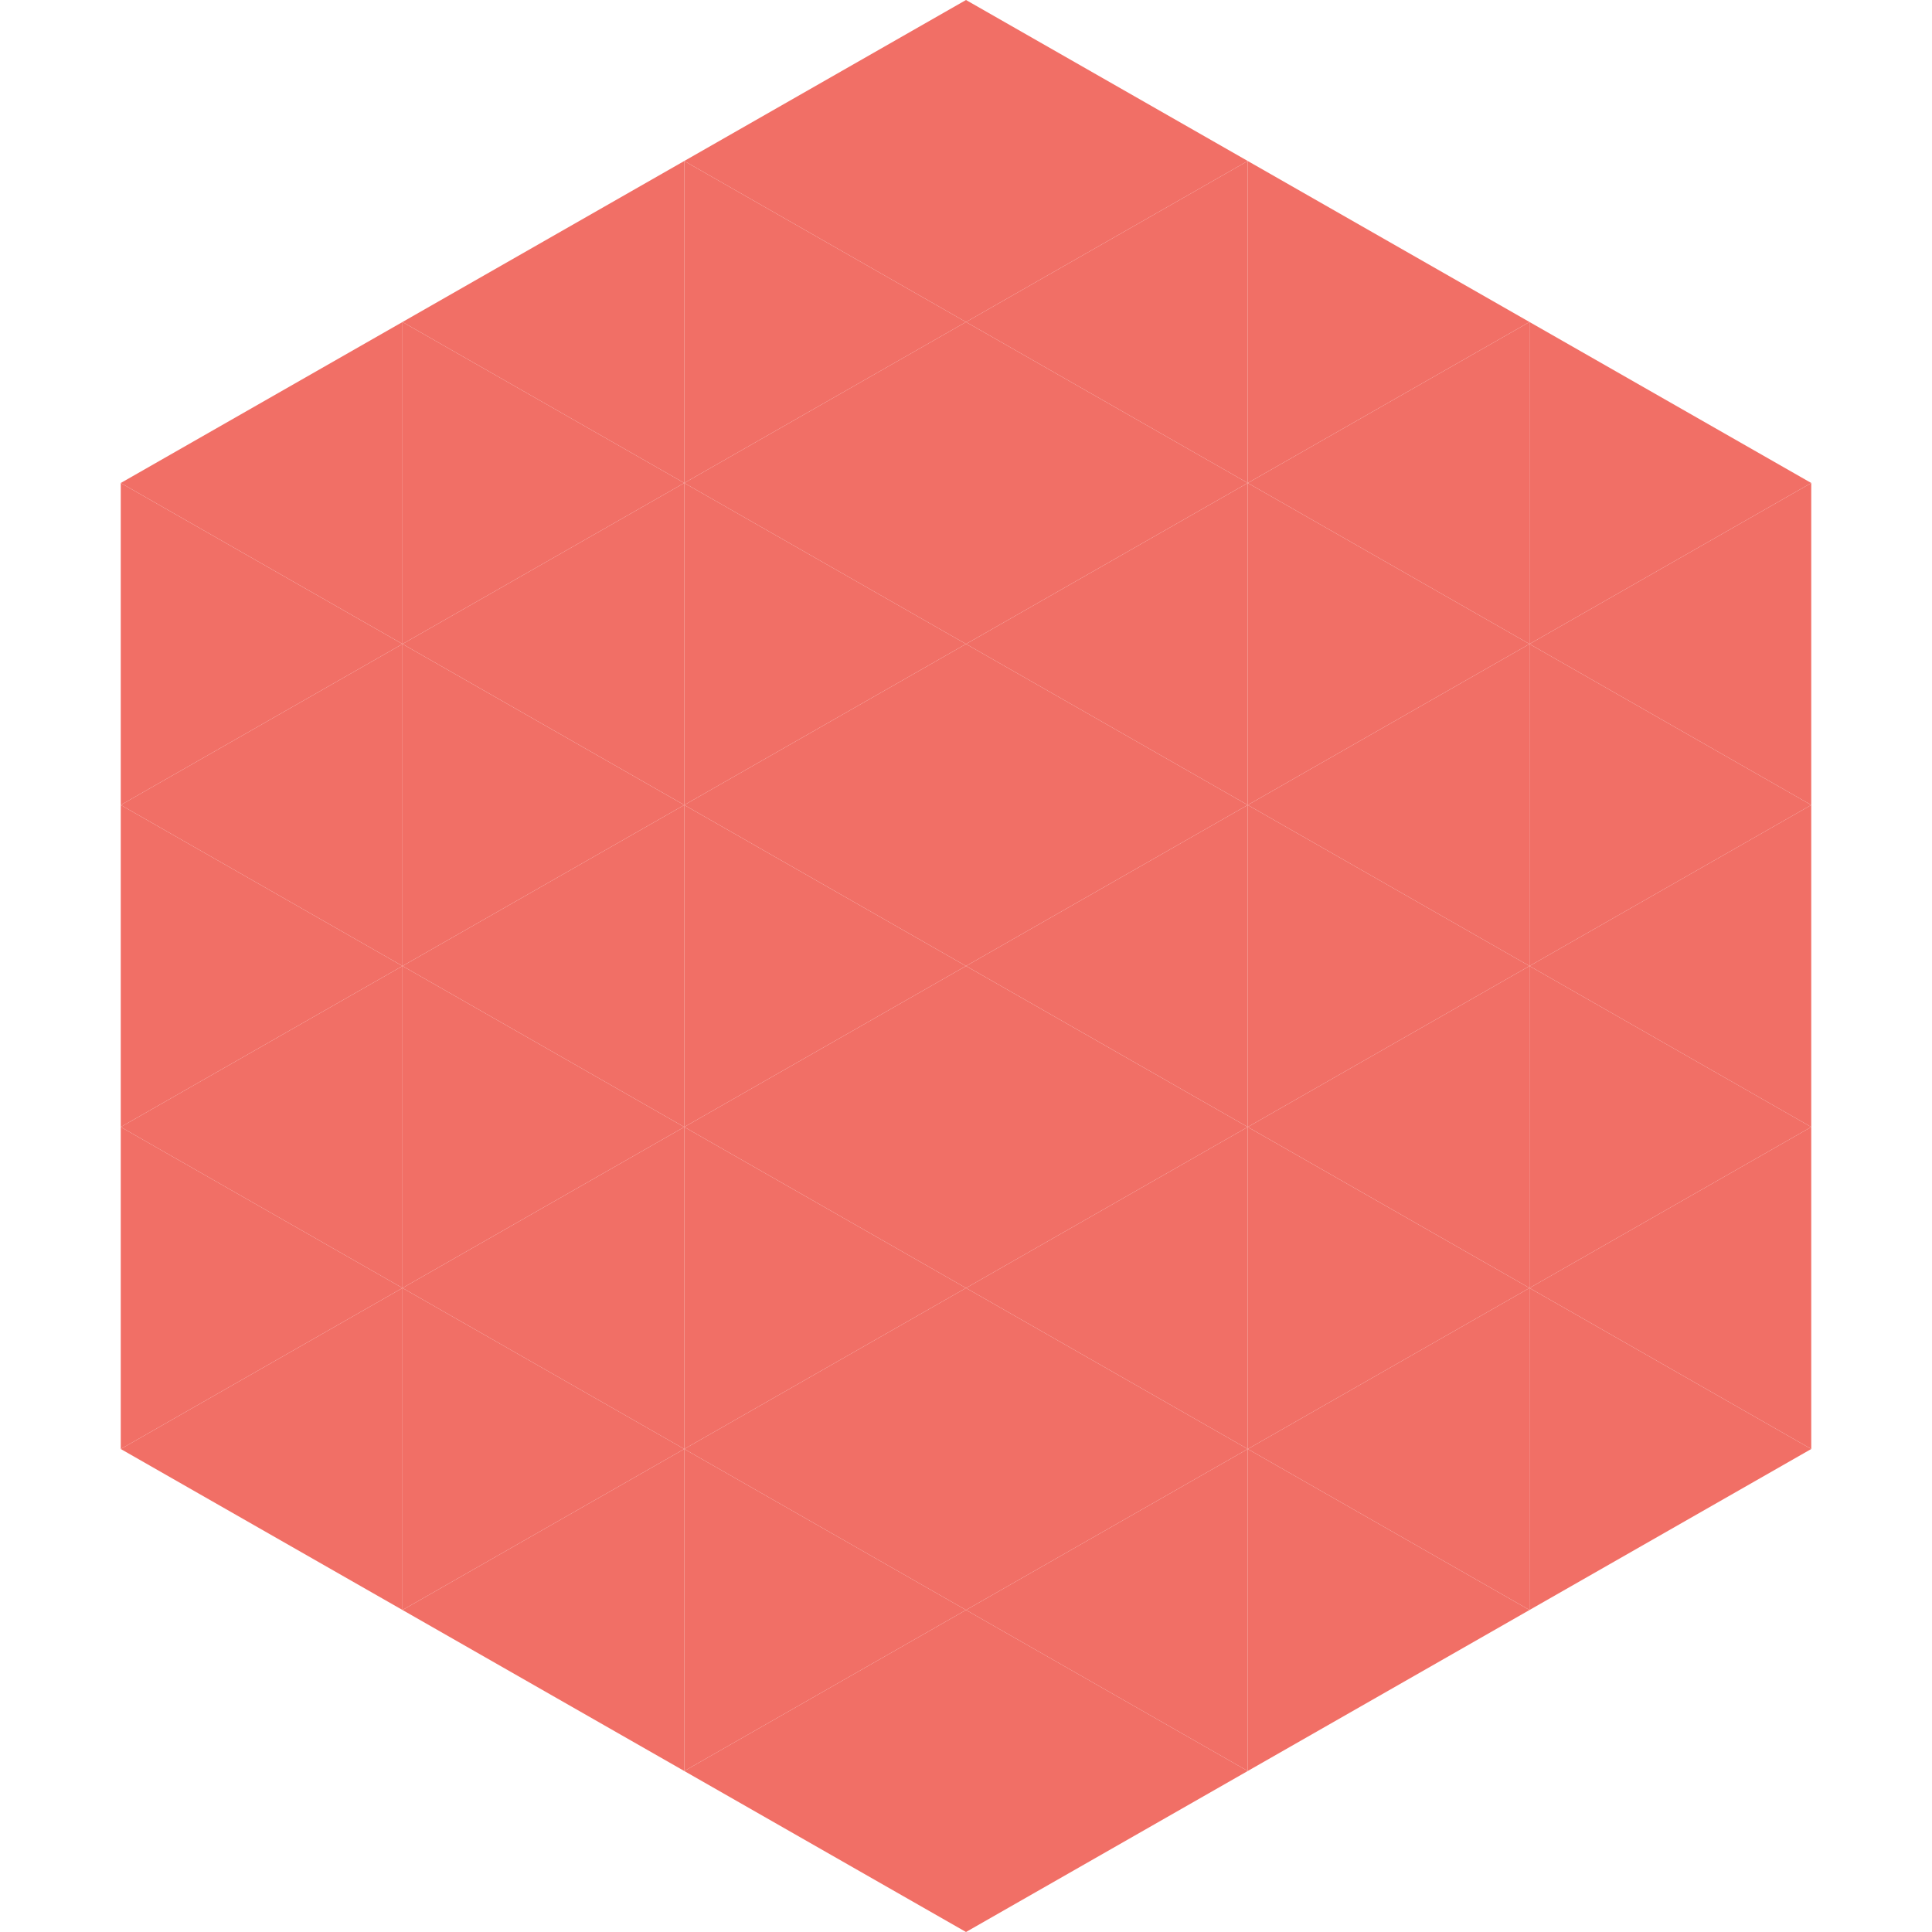 <?xml version="1.0"?>
<!-- Generated by SVGo -->
<svg width="240" height="240"
     xmlns="http://www.w3.org/2000/svg"
     xmlns:xlink="http://www.w3.org/1999/xlink">
<polygon points="50,40 15,60 50,80" style="fill:rgb(241,111,102)" />
<polygon points="190,40 225,60 190,80" style="fill:rgb(241,111,102)" />
<polygon points="15,60 50,80 15,100" style="fill:rgb(241,111,102)" />
<polygon points="225,60 190,80 225,100" style="fill:rgb(241,111,102)" />
<polygon points="50,80 15,100 50,120" style="fill:rgb(241,111,102)" />
<polygon points="190,80 225,100 190,120" style="fill:rgb(241,111,102)" />
<polygon points="15,100 50,120 15,140" style="fill:rgb(241,111,102)" />
<polygon points="225,100 190,120 225,140" style="fill:rgb(241,111,102)" />
<polygon points="50,120 15,140 50,160" style="fill:rgb(241,111,102)" />
<polygon points="190,120 225,140 190,160" style="fill:rgb(241,111,102)" />
<polygon points="15,140 50,160 15,180" style="fill:rgb(241,111,102)" />
<polygon points="225,140 190,160 225,180" style="fill:rgb(241,111,102)" />
<polygon points="50,160 15,180 50,200" style="fill:rgb(241,111,102)" />
<polygon points="190,160 225,180 190,200" style="fill:rgb(241,111,102)" />
<polygon points="15,180 50,200 15,220" style="fill:rgb(255,255,255); fill-opacity:0" />
<polygon points="225,180 190,200 225,220" style="fill:rgb(255,255,255); fill-opacity:0" />
<polygon points="50,0 85,20 50,40" style="fill:rgb(255,255,255); fill-opacity:0" />
<polygon points="190,0 155,20 190,40" style="fill:rgb(255,255,255); fill-opacity:0" />
<polygon points="85,20 50,40 85,60" style="fill:rgb(241,111,102)" />
<polygon points="155,20 190,40 155,60" style="fill:rgb(241,111,102)" />
<polygon points="50,40 85,60 50,80" style="fill:rgb(241,111,102)" />
<polygon points="190,40 155,60 190,80" style="fill:rgb(241,111,102)" />
<polygon points="85,60 50,80 85,100" style="fill:rgb(241,111,102)" />
<polygon points="155,60 190,80 155,100" style="fill:rgb(241,111,102)" />
<polygon points="50,80 85,100 50,120" style="fill:rgb(241,111,102)" />
<polygon points="190,80 155,100 190,120" style="fill:rgb(241,111,102)" />
<polygon points="85,100 50,120 85,140" style="fill:rgb(241,111,102)" />
<polygon points="155,100 190,120 155,140" style="fill:rgb(241,111,102)" />
<polygon points="50,120 85,140 50,160" style="fill:rgb(241,111,102)" />
<polygon points="190,120 155,140 190,160" style="fill:rgb(241,111,102)" />
<polygon points="85,140 50,160 85,180" style="fill:rgb(241,111,102)" />
<polygon points="155,140 190,160 155,180" style="fill:rgb(241,111,102)" />
<polygon points="50,160 85,180 50,200" style="fill:rgb(241,111,102)" />
<polygon points="190,160 155,180 190,200" style="fill:rgb(241,111,102)" />
<polygon points="85,180 50,200 85,220" style="fill:rgb(241,111,102)" />
<polygon points="155,180 190,200 155,220" style="fill:rgb(241,111,102)" />
<polygon points="120,0 85,20 120,40" style="fill:rgb(241,111,102)" />
<polygon points="120,0 155,20 120,40" style="fill:rgb(241,111,102)" />
<polygon points="85,20 120,40 85,60" style="fill:rgb(241,111,102)" />
<polygon points="155,20 120,40 155,60" style="fill:rgb(241,111,102)" />
<polygon points="120,40 85,60 120,80" style="fill:rgb(241,111,102)" />
<polygon points="120,40 155,60 120,80" style="fill:rgb(241,111,102)" />
<polygon points="85,60 120,80 85,100" style="fill:rgb(241,111,102)" />
<polygon points="155,60 120,80 155,100" style="fill:rgb(241,111,102)" />
<polygon points="120,80 85,100 120,120" style="fill:rgb(241,111,102)" />
<polygon points="120,80 155,100 120,120" style="fill:rgb(241,111,102)" />
<polygon points="85,100 120,120 85,140" style="fill:rgb(241,111,102)" />
<polygon points="155,100 120,120 155,140" style="fill:rgb(241,111,102)" />
<polygon points="120,120 85,140 120,160" style="fill:rgb(241,111,102)" />
<polygon points="120,120 155,140 120,160" style="fill:rgb(241,111,102)" />
<polygon points="85,140 120,160 85,180" style="fill:rgb(241,111,102)" />
<polygon points="155,140 120,160 155,180" style="fill:rgb(241,111,102)" />
<polygon points="120,160 85,180 120,200" style="fill:rgb(241,111,102)" />
<polygon points="120,160 155,180 120,200" style="fill:rgb(241,111,102)" />
<polygon points="85,180 120,200 85,220" style="fill:rgb(241,111,102)" />
<polygon points="155,180 120,200 155,220" style="fill:rgb(241,111,102)" />
<polygon points="120,200 85,220 120,240" style="fill:rgb(241,111,102)" />
<polygon points="120,200 155,220 120,240" style="fill:rgb(241,111,102)" />
<polygon points="85,220 120,240 85,260" style="fill:rgb(255,255,255); fill-opacity:0" />
<polygon points="155,220 120,240 155,260" style="fill:rgb(255,255,255); fill-opacity:0" />
</svg>
